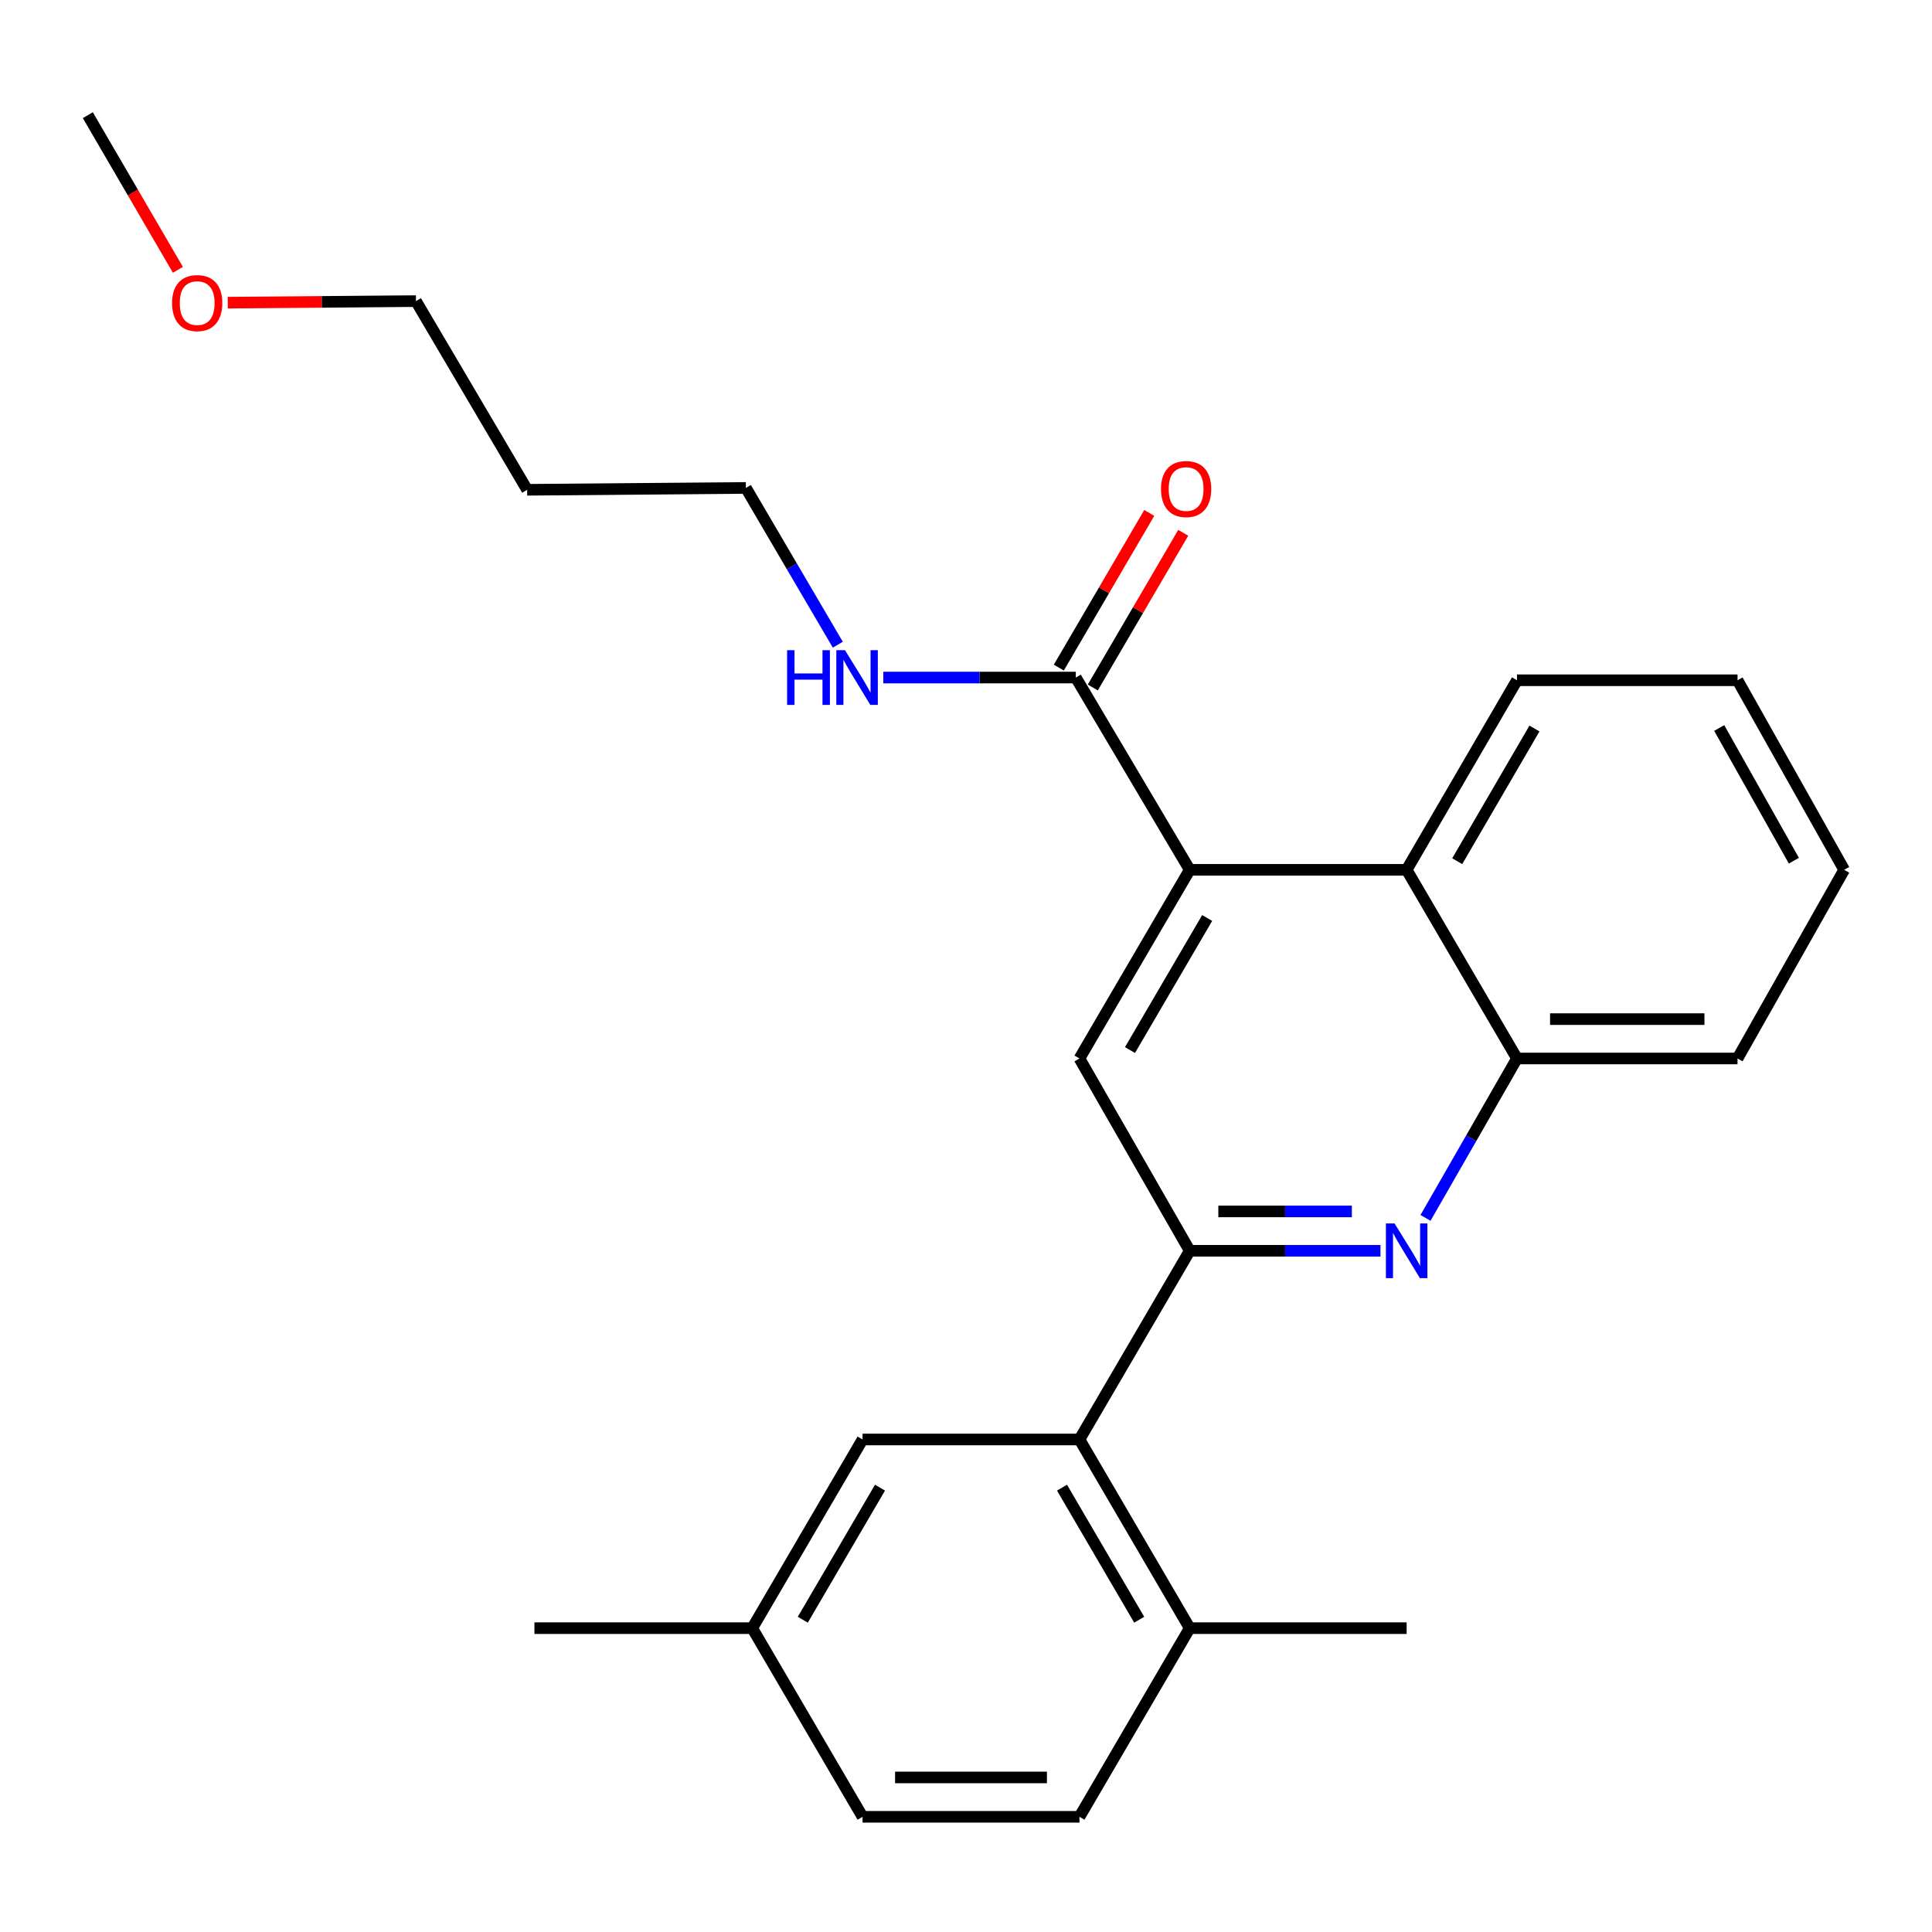 <?xml version='1.0' encoding='iso-8859-1'?>
<svg version='1.1' baseProfile='full'
              xmlns='http://www.w3.org/2000/svg'
                      xmlns:rdkit='http://www.rdkit.org/xml'
                      xmlns:xlink='http://www.w3.org/1999/xlink'
                  xml:space='preserve'
width='1000px' height='1000px' viewBox='0 0 1000 1000'>
<!-- END OF HEADER -->
<rect style='opacity:1.0;fill:#FFFFFF;stroke:none' width='1000' height='1000' x='0' y='0'> </rect>
<path class='bond-0' d='M 615.799,647.409 L 665.164,647.409' style='fill:none;fill-rule:evenodd;stroke:#000000;stroke-width:6px;stroke-linecap:butt;stroke-linejoin:miter;stroke-opacity:1' />
<path class='bond-0' d='M 665.164,647.409 L 714.53,647.409' style='fill:none;fill-rule:evenodd;stroke:#0000FF;stroke-width:6px;stroke-linecap:butt;stroke-linejoin:miter;stroke-opacity:1' />
<path class='bond-0' d='M 630.608,627.03 L 665.164,627.03' style='fill:none;fill-rule:evenodd;stroke:#000000;stroke-width:6px;stroke-linecap:butt;stroke-linejoin:miter;stroke-opacity:1' />
<path class='bond-0' d='M 665.164,627.03 L 699.72,627.03' style='fill:none;fill-rule:evenodd;stroke:#0000FF;stroke-width:6px;stroke-linecap:butt;stroke-linejoin:miter;stroke-opacity:1' />
<path class='bond-2' d='M 615.799,647.409 L 558.726,547.868' style='fill:none;fill-rule:evenodd;stroke:#000000;stroke-width:6px;stroke-linecap:butt;stroke-linejoin:miter;stroke-opacity:1' />
<path class='bond-3' d='M 615.799,647.409 L 558.726,745.071' style='fill:none;fill-rule:evenodd;stroke:#000000;stroke-width:6px;stroke-linecap:butt;stroke-linejoin:miter;stroke-opacity:1' />
<path class='bond-6' d='M 737.846,630.38 L 761.515,589.124' style='fill:none;fill-rule:evenodd;stroke:#0000FF;stroke-width:6px;stroke-linecap:butt;stroke-linejoin:miter;stroke-opacity:1' />
<path class='bond-6' d='M 761.515,589.124 L 785.183,547.868' style='fill:none;fill-rule:evenodd;stroke:#000000;stroke-width:6px;stroke-linecap:butt;stroke-linejoin:miter;stroke-opacity:1' />
<path class='bond-1' d='M 615.799,450.218 L 558.726,547.868' style='fill:none;fill-rule:evenodd;stroke:#000000;stroke-width:6px;stroke-linecap:butt;stroke-linejoin:miter;stroke-opacity:1' />
<path class='bond-1' d='M 624.832,475.149 L 584.881,543.504' style='fill:none;fill-rule:evenodd;stroke:#000000;stroke-width:6px;stroke-linecap:butt;stroke-linejoin:miter;stroke-opacity:1' />
<path class='bond-4' d='M 615.799,450.218 L 556.835,350.7' style='fill:none;fill-rule:evenodd;stroke:#000000;stroke-width:6px;stroke-linecap:butt;stroke-linejoin:miter;stroke-opacity:1' />
<path class='bond-5' d='M 615.799,450.218 L 728.077,450.218' style='fill:none;fill-rule:evenodd;stroke:#000000;stroke-width:6px;stroke-linecap:butt;stroke-linejoin:miter;stroke-opacity:1' />
<path class='bond-7' d='M 558.726,745.071 L 615.799,842.732' style='fill:none;fill-rule:evenodd;stroke:#000000;stroke-width:6px;stroke-linecap:butt;stroke-linejoin:miter;stroke-opacity:1' />
<path class='bond-7' d='M 549.692,770.002 L 589.643,838.365' style='fill:none;fill-rule:evenodd;stroke:#000000;stroke-width:6px;stroke-linecap:butt;stroke-linejoin:miter;stroke-opacity:1' />
<path class='bond-8' d='M 558.726,745.071 L 446.459,745.071' style='fill:none;fill-rule:evenodd;stroke:#000000;stroke-width:6px;stroke-linecap:butt;stroke-linejoin:miter;stroke-opacity:1' />
<path class='bond-9' d='M 565.632,355.843 L 589.038,315.806' style='fill:none;fill-rule:evenodd;stroke:#000000;stroke-width:6px;stroke-linecap:butt;stroke-linejoin:miter;stroke-opacity:1' />
<path class='bond-9' d='M 589.038,315.806 L 612.445,275.77' style='fill:none;fill-rule:evenodd;stroke:#FF0000;stroke-width:6px;stroke-linecap:butt;stroke-linejoin:miter;stroke-opacity:1' />
<path class='bond-9' d='M 548.039,345.557 L 571.445,305.521' style='fill:none;fill-rule:evenodd;stroke:#000000;stroke-width:6px;stroke-linecap:butt;stroke-linejoin:miter;stroke-opacity:1' />
<path class='bond-9' d='M 571.445,305.521 L 594.852,265.484' style='fill:none;fill-rule:evenodd;stroke:#FF0000;stroke-width:6px;stroke-linecap:butt;stroke-linejoin:miter;stroke-opacity:1' />
<path class='bond-10' d='M 556.835,350.7 L 507.012,350.7' style='fill:none;fill-rule:evenodd;stroke:#000000;stroke-width:6px;stroke-linecap:butt;stroke-linejoin:miter;stroke-opacity:1' />
<path class='bond-10' d='M 507.012,350.7 L 457.188,350.7' style='fill:none;fill-rule:evenodd;stroke:#0000FF;stroke-width:6px;stroke-linecap:butt;stroke-linejoin:miter;stroke-opacity:1' />
<path class='bond-15' d='M 728.077,450.218 L 785.183,352.104' style='fill:none;fill-rule:evenodd;stroke:#000000;stroke-width:6px;stroke-linecap:butt;stroke-linejoin:miter;stroke-opacity:1' />
<path class='bond-15' d='M 754.256,445.753 L 794.23,377.073' style='fill:none;fill-rule:evenodd;stroke:#000000;stroke-width:6px;stroke-linecap:butt;stroke-linejoin:miter;stroke-opacity:1' />
<path class='bond-25' d='M 728.077,450.218 L 785.183,547.868' style='fill:none;fill-rule:evenodd;stroke:#000000;stroke-width:6px;stroke-linecap:butt;stroke-linejoin:miter;stroke-opacity:1' />
<path class='bond-16' d='M 785.183,547.868 L 899.341,547.868' style='fill:none;fill-rule:evenodd;stroke:#000000;stroke-width:6px;stroke-linecap:butt;stroke-linejoin:miter;stroke-opacity:1' />
<path class='bond-16' d='M 802.307,527.489 L 882.217,527.489' style='fill:none;fill-rule:evenodd;stroke:#000000;stroke-width:6px;stroke-linecap:butt;stroke-linejoin:miter;stroke-opacity:1' />
<path class='bond-11' d='M 615.799,842.732 L 558.726,940.382' style='fill:none;fill-rule:evenodd;stroke:#000000;stroke-width:6px;stroke-linecap:butt;stroke-linejoin:miter;stroke-opacity:1' />
<path class='bond-19' d='M 615.799,842.732 L 728.077,842.732' style='fill:none;fill-rule:evenodd;stroke:#000000;stroke-width:6px;stroke-linecap:butt;stroke-linejoin:miter;stroke-opacity:1' />
<path class='bond-12' d='M 446.459,745.071 L 389.364,842.732' style='fill:none;fill-rule:evenodd;stroke:#000000;stroke-width:6px;stroke-linecap:butt;stroke-linejoin:miter;stroke-opacity:1' />
<path class='bond-12' d='M 455.488,770.005 L 415.521,838.368' style='fill:none;fill-rule:evenodd;stroke:#000000;stroke-width:6px;stroke-linecap:butt;stroke-linejoin:miter;stroke-opacity:1' />
<path class='bond-18' d='M 433.647,333.696 L 409.858,293.124' style='fill:none;fill-rule:evenodd;stroke:#0000FF;stroke-width:6px;stroke-linecap:butt;stroke-linejoin:miter;stroke-opacity:1' />
<path class='bond-18' d='M 409.858,293.124 L 386.069,252.552' style='fill:none;fill-rule:evenodd;stroke:#000000;stroke-width:6px;stroke-linecap:butt;stroke-linejoin:miter;stroke-opacity:1' />
<path class='bond-26' d='M 558.726,940.382 L 446.459,940.382' style='fill:none;fill-rule:evenodd;stroke:#000000;stroke-width:6px;stroke-linecap:butt;stroke-linejoin:miter;stroke-opacity:1' />
<path class='bond-26' d='M 541.886,920.003 L 463.299,920.003' style='fill:none;fill-rule:evenodd;stroke:#000000;stroke-width:6px;stroke-linecap:butt;stroke-linejoin:miter;stroke-opacity:1' />
<path class='bond-13' d='M 389.364,842.732 L 446.459,940.382' style='fill:none;fill-rule:evenodd;stroke:#000000;stroke-width:6px;stroke-linecap:butt;stroke-linejoin:miter;stroke-opacity:1' />
<path class='bond-21' d='M 389.364,842.732 L 276.622,842.732' style='fill:none;fill-rule:evenodd;stroke:#000000;stroke-width:6px;stroke-linecap:butt;stroke-linejoin:miter;stroke-opacity:1' />
<path class='bond-14' d='M 272.852,253.514 L 386.069,252.552' style='fill:none;fill-rule:evenodd;stroke:#000000;stroke-width:6px;stroke-linecap:butt;stroke-linejoin:miter;stroke-opacity:1' />
<path class='bond-20' d='M 272.852,253.514 L 215.303,155.853' style='fill:none;fill-rule:evenodd;stroke:#000000;stroke-width:6px;stroke-linecap:butt;stroke-linejoin:miter;stroke-opacity:1' />
<path class='bond-23' d='M 785.183,352.104 L 899.341,352.104' style='fill:none;fill-rule:evenodd;stroke:#000000;stroke-width:6px;stroke-linecap:butt;stroke-linejoin:miter;stroke-opacity:1' />
<path class='bond-24' d='M 899.341,547.868 L 954.545,450.218' style='fill:none;fill-rule:evenodd;stroke:#000000;stroke-width:6px;stroke-linecap:butt;stroke-linejoin:miter;stroke-opacity:1' />
<path class='bond-17' d='M 117.894,156.661 L 166.599,156.257' style='fill:none;fill-rule:evenodd;stroke:#FF0000;stroke-width:6px;stroke-linecap:butt;stroke-linejoin:miter;stroke-opacity:1' />
<path class='bond-17' d='M 166.599,156.257 L 215.303,155.853' style='fill:none;fill-rule:evenodd;stroke:#000000;stroke-width:6px;stroke-linecap:butt;stroke-linejoin:miter;stroke-opacity:1' />
<path class='bond-22' d='M 92.083,139.661 L 68.769,99.64' style='fill:none;fill-rule:evenodd;stroke:#FF0000;stroke-width:6px;stroke-linecap:butt;stroke-linejoin:miter;stroke-opacity:1' />
<path class='bond-22' d='M 68.769,99.64 L 45.455,59.618' style='fill:none;fill-rule:evenodd;stroke:#000000;stroke-width:6px;stroke-linecap:butt;stroke-linejoin:miter;stroke-opacity:1' />
<path class='bond-27' d='M 899.341,352.104 L 954.545,450.218' style='fill:none;fill-rule:evenodd;stroke:#000000;stroke-width:6px;stroke-linecap:butt;stroke-linejoin:miter;stroke-opacity:1' />
<path class='bond-27' d='M 889.861,376.814 L 928.504,445.494' style='fill:none;fill-rule:evenodd;stroke:#000000;stroke-width:6px;stroke-linecap:butt;stroke-linejoin:miter;stroke-opacity:1' />
<path  class='atom-1' d='M 721.817 633.249
L 731.097 648.249
Q 732.017 649.729, 733.497 652.409
Q 734.977 655.089, 735.057 655.249
L 735.057 633.249
L 738.817 633.249
L 738.817 661.569
L 734.937 661.569
L 724.977 645.169
Q 723.817 643.249, 722.577 641.049
Q 721.377 638.849, 721.017 638.169
L 721.017 661.569
L 717.337 661.569
L 717.337 633.249
L 721.817 633.249
' fill='#0000FF'/>
<path  class='atom-10' d='M 600.931 253.119
Q 600.931 246.319, 604.291 242.519
Q 607.651 238.719, 613.931 238.719
Q 620.211 238.719, 623.571 242.519
Q 626.931 246.319, 626.931 253.119
Q 626.931 259.999, 623.531 263.919
Q 620.131 267.799, 613.931 267.799
Q 607.691 267.799, 604.291 263.919
Q 600.931 260.039, 600.931 253.119
M 613.931 264.599
Q 618.251 264.599, 620.571 261.719
Q 622.931 258.799, 622.931 253.119
Q 622.931 247.559, 620.571 244.759
Q 618.251 241.919, 613.931 241.919
Q 609.611 241.919, 607.251 244.719
Q 604.931 247.519, 604.931 253.119
Q 604.931 258.839, 607.251 261.719
Q 609.611 264.599, 613.931 264.599
' fill='#FF0000'/>
<path  class='atom-11' d='M 407.398 336.54
L 411.238 336.54
L 411.238 348.58
L 425.718 348.58
L 425.718 336.54
L 429.558 336.54
L 429.558 364.86
L 425.718 364.86
L 425.718 351.78
L 411.238 351.78
L 411.238 364.86
L 407.398 364.86
L 407.398 336.54
' fill='#0000FF'/>
<path  class='atom-11' d='M 437.358 336.54
L 446.638 351.54
Q 447.558 353.02, 449.038 355.7
Q 450.518 358.38, 450.598 358.54
L 450.598 336.54
L 454.358 336.54
L 454.358 364.86
L 450.478 364.86
L 440.518 348.46
Q 439.358 346.54, 438.118 344.34
Q 436.918 342.14, 436.558 341.46
L 436.558 364.86
L 432.878 364.86
L 432.878 336.54
L 437.358 336.54
' fill='#0000FF'/>
<path  class='atom-18' d='M 89.063 156.873
Q 89.063 150.073, 92.423 146.273
Q 95.783 142.473, 102.063 142.473
Q 108.343 142.473, 111.703 146.273
Q 115.063 150.073, 115.063 156.873
Q 115.063 163.753, 111.663 167.673
Q 108.263 171.553, 102.063 171.553
Q 95.823 171.553, 92.423 167.673
Q 89.063 163.793, 89.063 156.873
M 102.063 168.353
Q 106.383 168.353, 108.703 165.473
Q 111.063 162.553, 111.063 156.873
Q 111.063 151.313, 108.703 148.513
Q 106.383 145.673, 102.063 145.673
Q 97.743 145.673, 95.383 148.473
Q 93.063 151.273, 93.063 156.873
Q 93.063 162.593, 95.383 165.473
Q 97.743 168.353, 102.063 168.353
' fill='#FF0000'/>
</svg>
